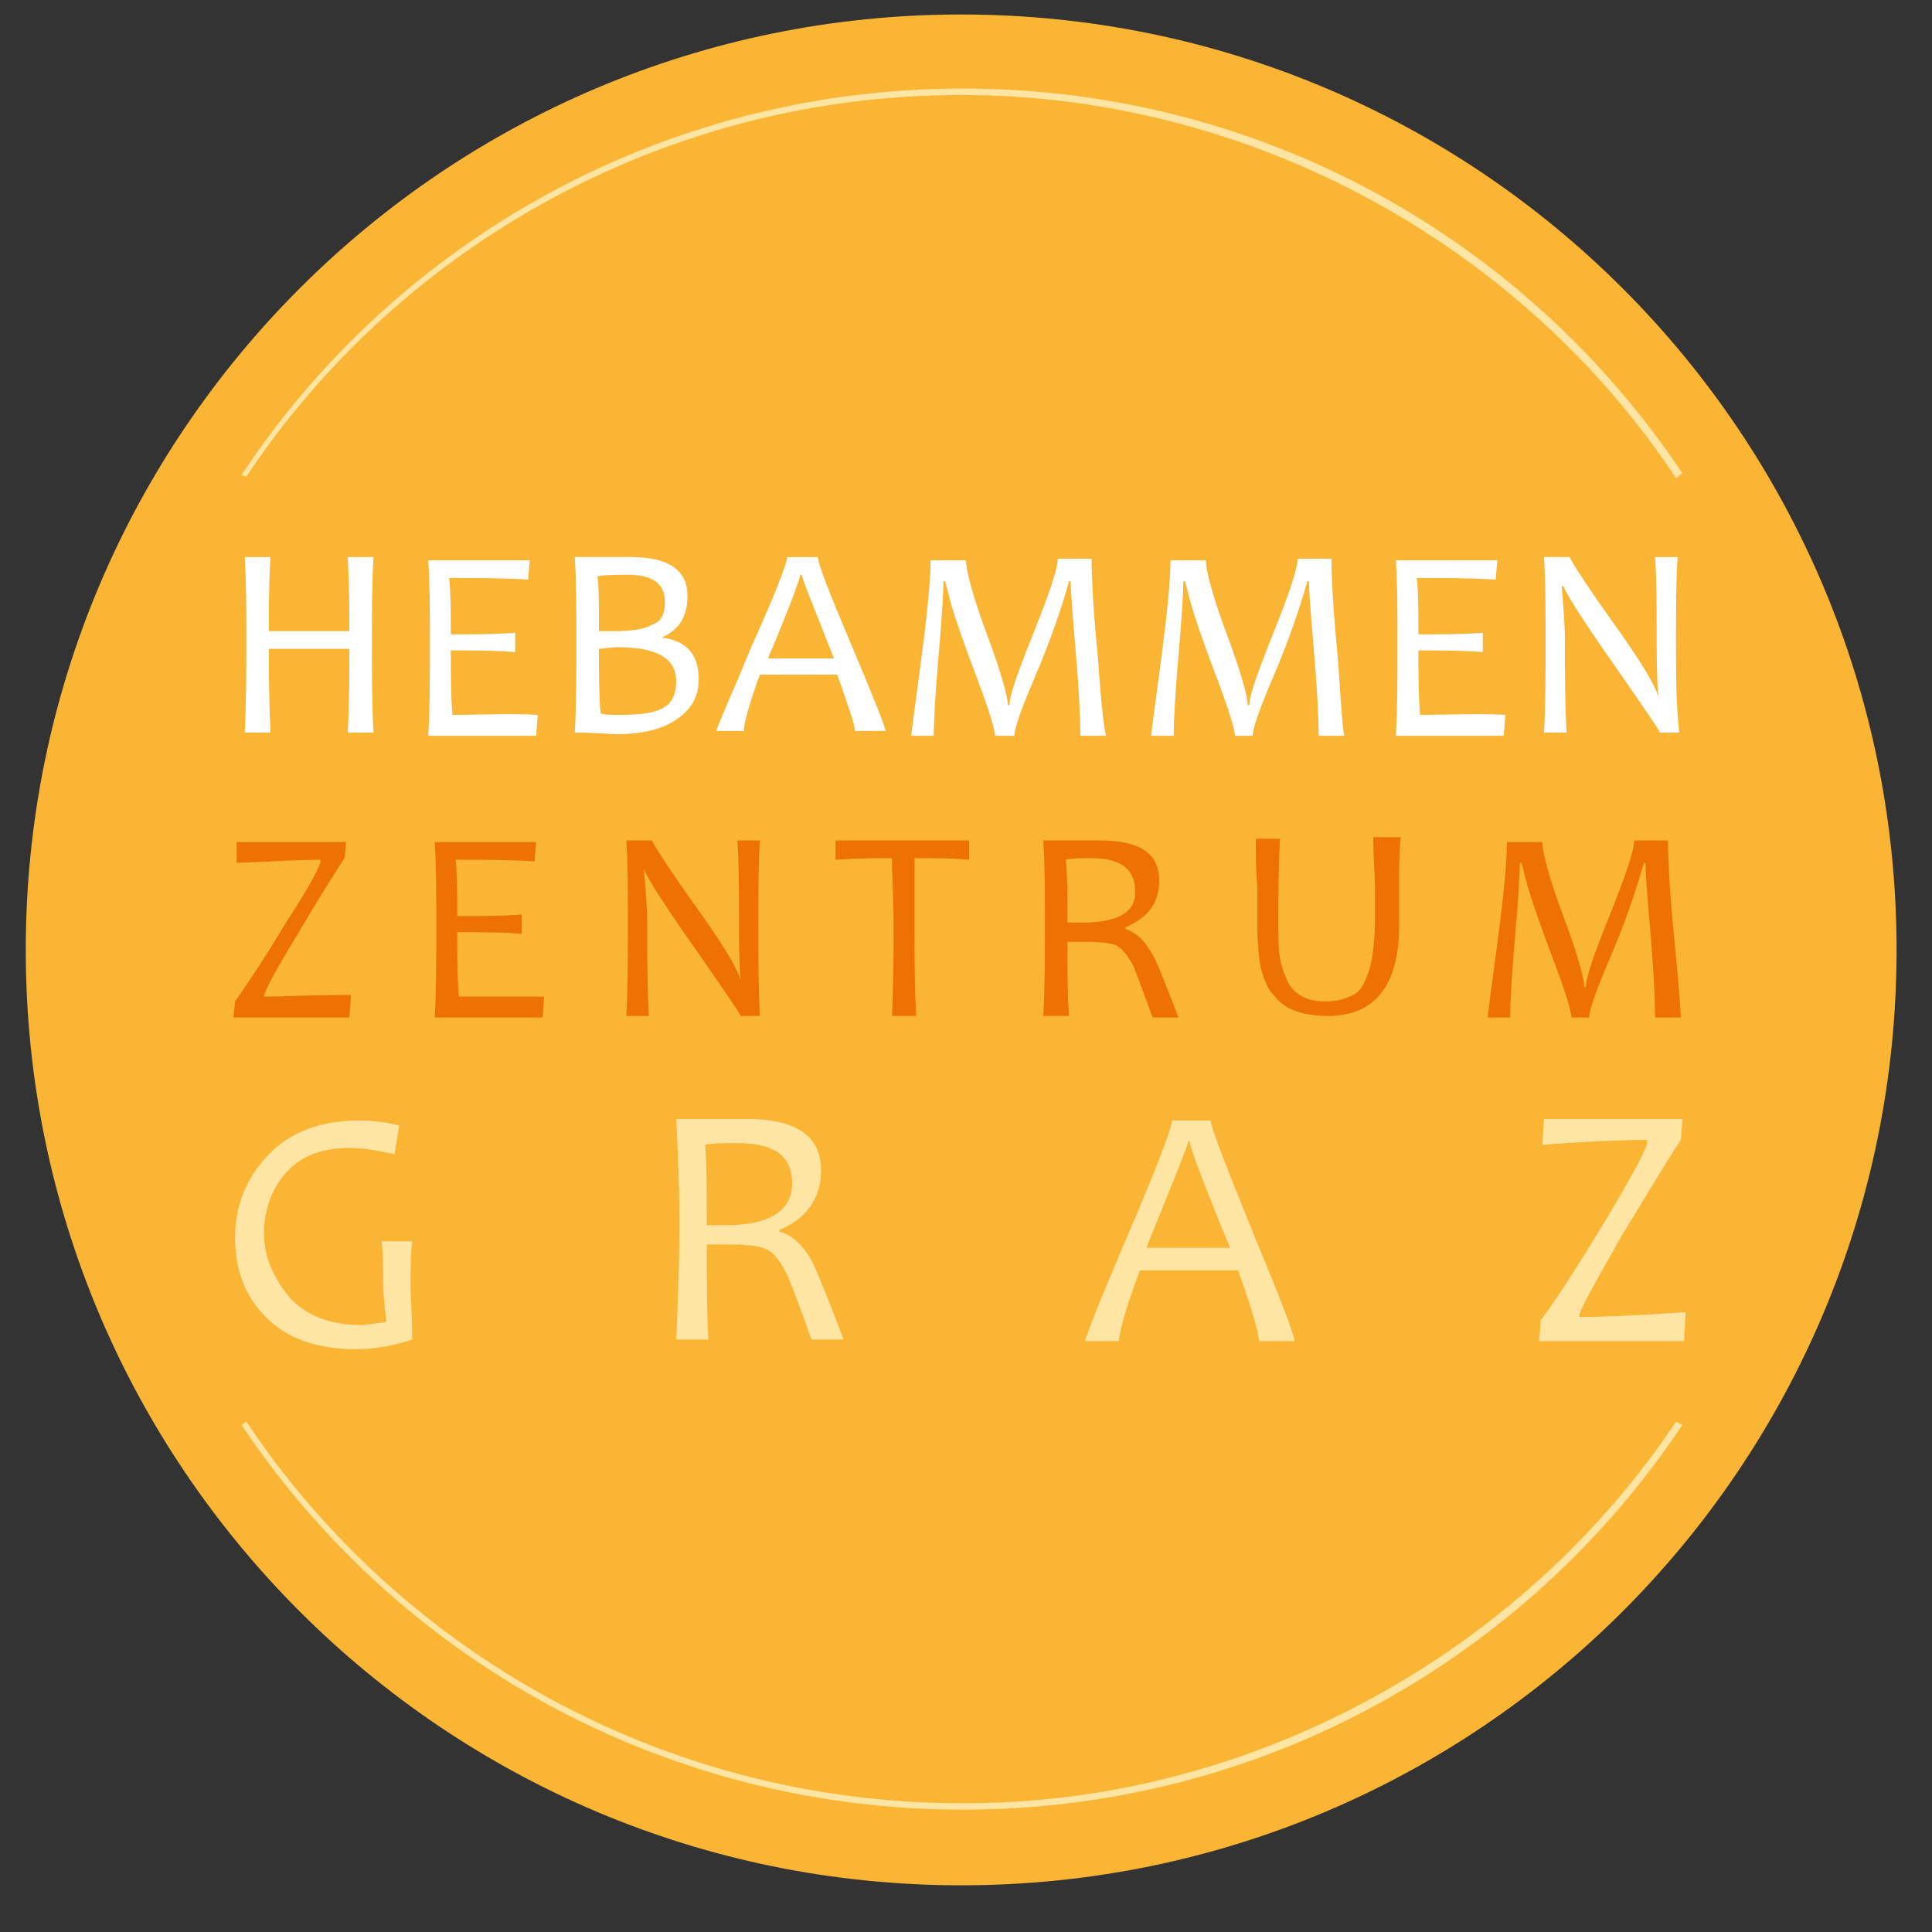 <?xml version="1.0" encoding="UTF-8"?> <!-- Generator: Adobe Illustrator 25.2.1, SVG Export Plug-In . SVG Version: 6.00 Build 0) --> <svg xmlns="http://www.w3.org/2000/svg" xmlns:xlink="http://www.w3.org/1999/xlink" version="1.1" id="Ebene_1" x="0px" y="0px" viewBox="0 0 120 120" style="enable-background:new 0 0 120 120;" xml:space="preserve"><rect x="0" y="0" width="120" height="120" fill="#333333" stroke="none"/> <style type="text/css"> .st0{fill:#F9B533;} .st1{fill:#FFE5A4;} .st2{fill:#ED7203;} .st3{fill:#FFFFFF;} </style> <g> <path class="st0" d="M59.7,117.1c32.1,0,58.1-26,58.1-58.1c0-32.1-26-58.1-58.1-58.1C27.6,0.9,1.6,26.9,1.6,59 C1.6,91.1,27.6,117.1,59.7,117.1L59.7,117.1z"></path> <path class="st1" d="M104.1,88.3c-9.6,14.4-26.5,23.8-44.4,23.7c-18.3,0-34.8-9.3-44.4-23.7L15,88.5c9.6,14.4,26.1,23.9,44.8,23.9 c18.7,0,35.1-9.5,44.7-23.9L104.1,88.3L104.1,88.3z"></path> <path class="st1" d="M104.1,29.7C94.5,15.2,77.7,5.9,59.7,5.9c-18.3,0-34.8,9.3-44.4,23.7L15,29.5C24.6,15,41.1,5.5,59.8,5.5 c18.7,0,35.1,9.5,44.7,23.9L104.1,29.7L104.1,29.7z"></path> <path class="st1" d="M25.5,80c0-1,0-2,0.1-2.9h-1.9c0.1,0.8,0.1,1.6,0.1,2.4c0,1,0.1,1.8,0.2,2.6c-0.7,0.1-1.2,0.2-1.6,0.2 c-1.9,0-3.4-0.6-4.4-1.7c-1-1.2-1.6-2.5-1.6-4c0-1.5,0.5-2.8,1.4-3.8c0.9-1,2.2-1.5,3.9-1.5c0.7,0,1.6,0.1,2.8,0.4l0.3-1.8 c-0.8-0.2-1.6-0.3-2.5-0.3c-2.4,0-4.3,0.7-5.7,2.2c-1.4,1.5-2,3.2-2,5.1c0,1.9,0.6,3.6,1.9,4.9c1.3,1.3,3.1,2,5.6,2 c1.2,0,2.3-0.2,3.5-0.6C25.6,81.5,25.5,80.4,25.5,80L25.5,80L25.5,80z M50.3,78.1c-0.5-0.8-1.1-1.4-1.9-1.6v-0.1 c1.7-0.7,2.6-2,2.6-3.7c0-2.1-1.5-3.2-4.6-3.2c-0.6,0-1.2,0-1.7,0c-0.5,0-0.9,0-1.2,0H42c0.1,1.9,0.2,4,0.2,6.5 c0,2.6-0.1,5-0.2,7.2h2c-0.1-1.6-0.1-3.6-0.1-5.9c0.5,0,1,0,1.6,0c1,0,1.7,0.1,2.1,0.3c0.5,0.2,0.9,0.8,1.3,1.6 c0.3,0.7,0.8,2,1.5,4h2C51.4,80.6,50.7,78.8,50.3,78.1L50.3,78.1L50.3,78.1z M45.1,76.1c-0.4,0-0.8,0-1.2,0c0-2.1,0-3.8-0.1-5 c0.5-0.1,1.2-0.1,2-0.1c2.3,0,3.4,0.8,3.4,2.5C49.2,75.2,47.8,76.1,45.1,76.1L45.1,76.1L45.1,76.1z M77.8,76.5 c-1.7-4.2-2.6-6.5-2.6-6.9h-2.4c0,0.4-0.9,2.8-2.7,7c-1.8,4.2-2.7,6.5-2.7,6.7h2.1c0-0.5,0.4-2,1.3-4.4h6.1c0.9,2.5,1.3,4,1.3,4.4 h2.2C80.4,82.9,79.5,80.6,77.8,76.5L77.8,76.5z M71.2,77.5c1.7-4.2,2.6-6.4,2.6-6.6h0.1c0,0.3,0.8,2.5,2.5,6.6H71.2L71.2,77.5z M98.1,81.8v-0.1c0-0.3,0.9-1.9,2.6-4.9c1.7-2.8,2.9-4.8,3.7-6l0.1-1.3h-8.6l-0.1,1.6c2.8-0.2,5-0.3,6.5-0.3V71c0,0.3-0.9,2-2.7,5 c-1.7,2.8-3,4.8-3.9,6l-0.1,1.3h9l0.1-1.8C101.8,81.7,99.5,81.8,98.1,81.8L98.1,81.8L98.1,81.8z"></path> <path class="st2" d="M16.4,61.9L16.4,61.9c0-0.3,0.7-1.6,2.1-3.9c1.3-2.2,2.3-3.8,2.9-4.7l0.1-1h-6.8l0,1.3c2.2-0.1,4-0.2,5.2-0.2 v0.1c0,0.3-0.7,1.6-2.2,3.9c-1.3,2.2-2.4,3.8-3.1,4.8l-0.1,1h7.2l0.1-1.4C19.3,61.8,17.5,61.9,16.4,61.9L16.4,61.9L16.4,61.9z M28.5,61.9c-0.1-1.3-0.1-2.6-0.1-4c1.4,0,2.7,0,4,0.1v-1.2c-1.2,0.1-2.5,0.1-4,0.1c0-1.5,0-2.6-0.1-3.5c1.7,0,3.3,0,4.9,0.1 l0.1-1.2H27c0.1,1.5,0.1,3.2,0.1,5.2c0,2.1,0,4-0.1,5.7h6.7l0.1-1.3C32.1,61.9,30.3,61.9,28.5,61.9L28.5,61.9L28.5,61.9z M47.1,57.4c0-2,0-3.7,0.1-5.2h-1.4c0.1,1.4,0.1,3.2,0.1,5.2c0,0.9,0,2.1,0.1,3.5H46c-0.2-0.8-1.2-2.4-3-4.9 c-1.7-2.4-2.5-3.7-2.5-3.8h-1.6c0.1,1.5,0.1,3.2,0.1,5.2c0,2,0,3.9-0.1,5.7h1.4c-0.1-1.9-0.1-3.8-0.1-5.7c0-1-0.1-2.1-0.2-3.4H40 c0.3,0.7,1.4,2.4,3.3,5.1c1.8,2.6,2.7,3.9,2.7,4h1.2C47.1,61.3,47.1,59.4,47.1,57.4L47.1,57.4L47.1,57.4z M51.9,52.2l0,1.2 c1.5-0.1,2.6-0.1,3.5-0.1c0,1.1,0.1,2.4,0.1,4.1c0,1.9,0,3.8-0.1,5.7h1.5c-0.1-2-0.1-3.9-0.1-5.7c0-1.6,0-3,0-4.1 c1.2,0,2.3,0,3.4,0.1l0-1.2H51.9L51.9,52.2z M71.4,59c-0.4-0.7-0.9-1.1-1.5-1.3v-0.1c1.4-0.6,2.1-1.5,2.1-2.9 c0-1.7-1.2-2.5-3.7-2.5c-0.5,0-0.9,0-1.3,0c-0.4,0-0.7,0-1,0h-1.2c0.1,1.5,0.1,3.2,0.1,5.2c0,2.1,0,4-0.1,5.7h1.6 c-0.1-1.3-0.1-2.8-0.1-4.6c0.4,0,0.8,0,1.3,0c0.8,0,1.4,0.1,1.7,0.2c0.4,0.2,0.7,0.6,1.1,1.3c0.2,0.5,0.6,1.6,1.2,3.2h1.6 C72.3,60.9,71.8,59.5,71.4,59L71.4,59L71.4,59z M67.3,57.3c-0.3,0-0.6,0-1,0c0-1.7,0-3-0.1-3.9c0.4-0.1,1-0.1,1.6-0.1 c1.8,0,2.7,0.7,2.7,2C70.6,56.6,69.5,57.3,67.3,57.3L67.3,57.3L67.3,57.3z M85.3,52.2c0,1.1,0.1,2,0.1,2.9c0,0.8,0,1.5,0,2.1 c0,1-0.1,1.8-0.2,2.4s-0.3,1.1-0.5,1.5c-0.2,0.4-0.5,0.7-0.9,0.8c-0.4,0.2-0.9,0.3-1.5,0.3c-0.6,0-1-0.1-1.4-0.3 c-0.4-0.2-0.7-0.5-0.9-0.9c-0.2-0.4-0.4-0.9-0.5-1.5c-0.1-0.6-0.1-1.4-0.1-2.4c0-1.2,0-2.9,0.1-5H78c0,1.1,0,2,0.1,3 c0,0.9,0,1.8,0,2.6c0,0.9,0.1,1.8,0.2,2.4c0.2,0.7,0.4,1.3,0.8,1.7c0.4,0.5,0.8,0.8,1.4,1c0.5,0.2,1.2,0.3,2,0.3 c2.9,0,4.4-1.9,4.4-5.6c0-0.8,0-1.6,0-2.6c0-0.9,0-1.9,0.1-2.9H85.3L85.3,52.2z M104,58.4c-0.3-3-0.4-5.1-0.4-6.2h-2.1 c0,0.6-0.5,2.1-1.5,4.6c-1,2.5-1.5,3.9-1.5,4.5h-0.1c0-0.5-0.4-2-1.3-4.4c-0.9-2.4-1.3-4-1.3-4.6h-2.2c0,1.2-0.2,3.3-0.6,6.3 c-0.4,3-0.6,4.5-0.6,4.6h1.4c0-1,0.1-2.7,0.3-5c0.2-2.3,0.3-3.9,0.3-4.6h0.1c0.1,0.3,0.2,0.8,0.4,1.5c0.2,0.7,0.7,2.2,1.5,4.3 c0.8,2.1,1.2,3.4,1.2,3.8h1.1c0-0.4,0.4-1.6,1.3-3.7c0.9-2.1,1.6-4.1,2.1-5.9h0.1c0,0.5,0.1,1.9,0.3,4.2c0.2,2.3,0.3,4.1,0.3,5.4 h1.6C104.4,63,104.3,61.4,104,58.4L104,58.4z"></path> <path class="st3" d="M23.1,39.8c0-1.9,0-3.6,0.1-5.2h-1.6c0.1,1.9,0.1,3.4,0.1,4.6h-5c0-1.5,0-3,0.1-4.6h-1.6 c0.1,1.6,0.1,3.3,0.1,5.2c0,1.8,0,3.7-0.1,5.7h1.6c-0.1-2.2-0.1-3.9-0.1-5.2h5c0,1.5,0,3.3-0.1,5.2h1.6 C23.1,43.8,23.1,41.9,23.1,39.8L23.1,39.8L23.1,39.8z M28.1,44.4c-0.1-1.3-0.1-2.6-0.1-4c1.4,0,2.7,0,4,0.1v-1.2 c-1.2,0.1-2.5,0.1-4,0.1c0-1.5,0-2.6-0.1-3.5c1.7,0,3.3,0,4.9,0.1l0.1-1.2h-6.3c0.1,1.5,0.1,3.2,0.1,5.2c0,2.1,0,4-0.1,5.7h6.7 l0.1-1.3C31.7,44.3,30,44.4,28.1,44.4L28.1,44.4L28.1,44.4z M41.1,39.6L41.1,39.6c1.1-0.5,1.6-1.3,1.6-2.6c0-1.6-1.2-2.4-3.5-2.4 c-0.3,0-0.7,0-1.3,0c-0.6,0-1,0-1.2,0h-1c0.1,1.5,0.1,3.2,0.1,5.2c0,2.1,0,4-0.1,5.7c1.3,0,2.1,0.1,2.6,0.1c1.6,0,2.8-0.3,3.7-0.9 c0.9-0.6,1.4-1.4,1.4-2.5C43.4,40.7,42.7,39.8,41.1,39.6L41.1,39.6L41.1,39.6z M41.3,43.9c-0.6,0.4-1.5,0.5-2.9,0.5 c-0.5,0-0.9,0-1.1-0.1c-0.1-1.2-0.1-2.5-0.1-4c0.3,0,0.7-0.1,1.2-0.1c2.4,0,3.6,0.7,3.6,2.1C42,43,41.8,43.6,41.3,43.9L41.3,43.9 L41.3,43.9z M40.5,38.8c-0.5,0.3-1.3,0.4-2.4,0.4c-0.3,0-0.6,0-0.9,0c0-1.9,0-3-0.1-3.4c0.5-0.1,1.1-0.1,1.9-0.1 c1.6,0,2.3,0.6,2.3,1.7C41.3,38.1,41.1,38.6,40.5,38.8L40.5,38.8L40.5,38.8z M52.9,40.1c-1.4-3.3-2.1-5.1-2.1-5.5h-1.9 c0,0.3-0.7,2.2-2.2,5.5c-1.4,3.4-2.2,5.1-2.2,5.3h1.7c0-0.4,0.3-1.6,1-3.5h4.8c0.7,2,1.1,3.1,1.1,3.5H55 C55,45.2,54.3,43.4,52.9,40.1L52.9,40.1z M47.7,40.9c1.4-3.3,2-5,2-5.2h0.1c0,0.2,0.7,1.9,2,5.2H47.7L47.7,40.9z M68.2,40.9 c-0.3-3-0.4-5.1-0.4-6.2h-2.1c0,0.6-0.5,2.1-1.5,4.6c-1,2.5-1.5,3.9-1.5,4.5h-0.1c0-0.5-0.4-2-1.3-4.4c-0.9-2.4-1.3-4-1.3-4.6h-2.2 c0,1.2-0.2,3.3-0.6,6.3c-0.4,3-0.6,4.5-0.6,4.6H58c0-1,0.1-2.7,0.3-5c0.2-2.3,0.3-3.9,0.3-4.6h0.1c0.1,0.3,0.2,0.8,0.4,1.5 c0.2,0.7,0.7,2.2,1.5,4.3c0.8,2.1,1.2,3.4,1.2,3.8H63c0-0.4,0.4-1.6,1.3-3.7c0.9-2.1,1.6-4.1,2.1-5.9h0.1c0,0.5,0.1,1.9,0.3,4.2 c0.2,2.3,0.3,4.1,0.3,5.4h1.6C68.6,45.4,68.4,43.9,68.2,40.9L68.2,40.9z M83.1,40.9c-0.3-3-0.4-5.1-0.4-6.2h-2.1 c0,0.6-0.5,2.1-1.5,4.6c-1,2.5-1.5,3.9-1.5,4.5h-0.1c0-0.5-0.4-2-1.3-4.4c-0.9-2.4-1.3-4-1.3-4.6h-2.2c0,1.2-0.2,3.3-0.6,6.3 c-0.4,3-0.6,4.5-0.6,4.6h1.4c0-1,0.1-2.7,0.3-5c0.2-2.3,0.3-3.9,0.3-4.6h0.1c0.1,0.3,0.2,0.8,0.4,1.5c0.2,0.7,0.7,2.2,1.5,4.3 c0.8,2.1,1.2,3.4,1.2,3.8h1.1c0-0.4,0.4-1.6,1.3-3.7c0.9-2.1,1.6-4.1,2.1-5.9h0.1c0,0.5,0.1,1.9,0.3,4.2c0.2,2.3,0.3,4.1,0.3,5.4 h1.6C83.4,45.4,83.3,43.9,83.1,40.9L83.1,40.9z M88.2,44.4c-0.1-1.3-0.1-2.6-0.1-4c1.4,0,2.7,0,4,0.1v-1.2c-1.2,0.1-2.5,0.1-4,0.1 c0-1.5,0-2.6-0.1-3.5c1.7,0,3.3,0,4.9,0.1l0.1-1.2h-6.3c0.1,1.5,0.1,3.2,0.1,5.2c0,2.1,0,4-0.1,5.7h6.7l0.1-1.3 C91.8,44.3,90,44.4,88.2,44.4L88.2,44.4L88.2,44.4z M104.1,39.8c0-2,0-3.7,0.1-5.2h-1.4c0.1,1.4,0.1,3.2,0.1,5.2 c0,0.9,0,2.1,0.1,3.5H103c-0.2-0.8-1.2-2.4-3-4.9c-1.7-2.4-2.5-3.7-2.5-3.8h-1.6c0.1,1.5,0.1,3.2,0.1,5.2c0,2,0,3.9-0.1,5.7h1.4 c-0.1-1.9-0.1-3.8-0.1-5.7c0-1-0.1-2.1-0.2-3.4h0.1c0.3,0.7,1.4,2.4,3.3,5.1c1.8,2.6,2.7,3.9,2.7,4h1.2 C104.1,43.7,104.1,41.8,104.1,39.8L104.1,39.8L104.1,39.8z"></path> </g> </svg> 